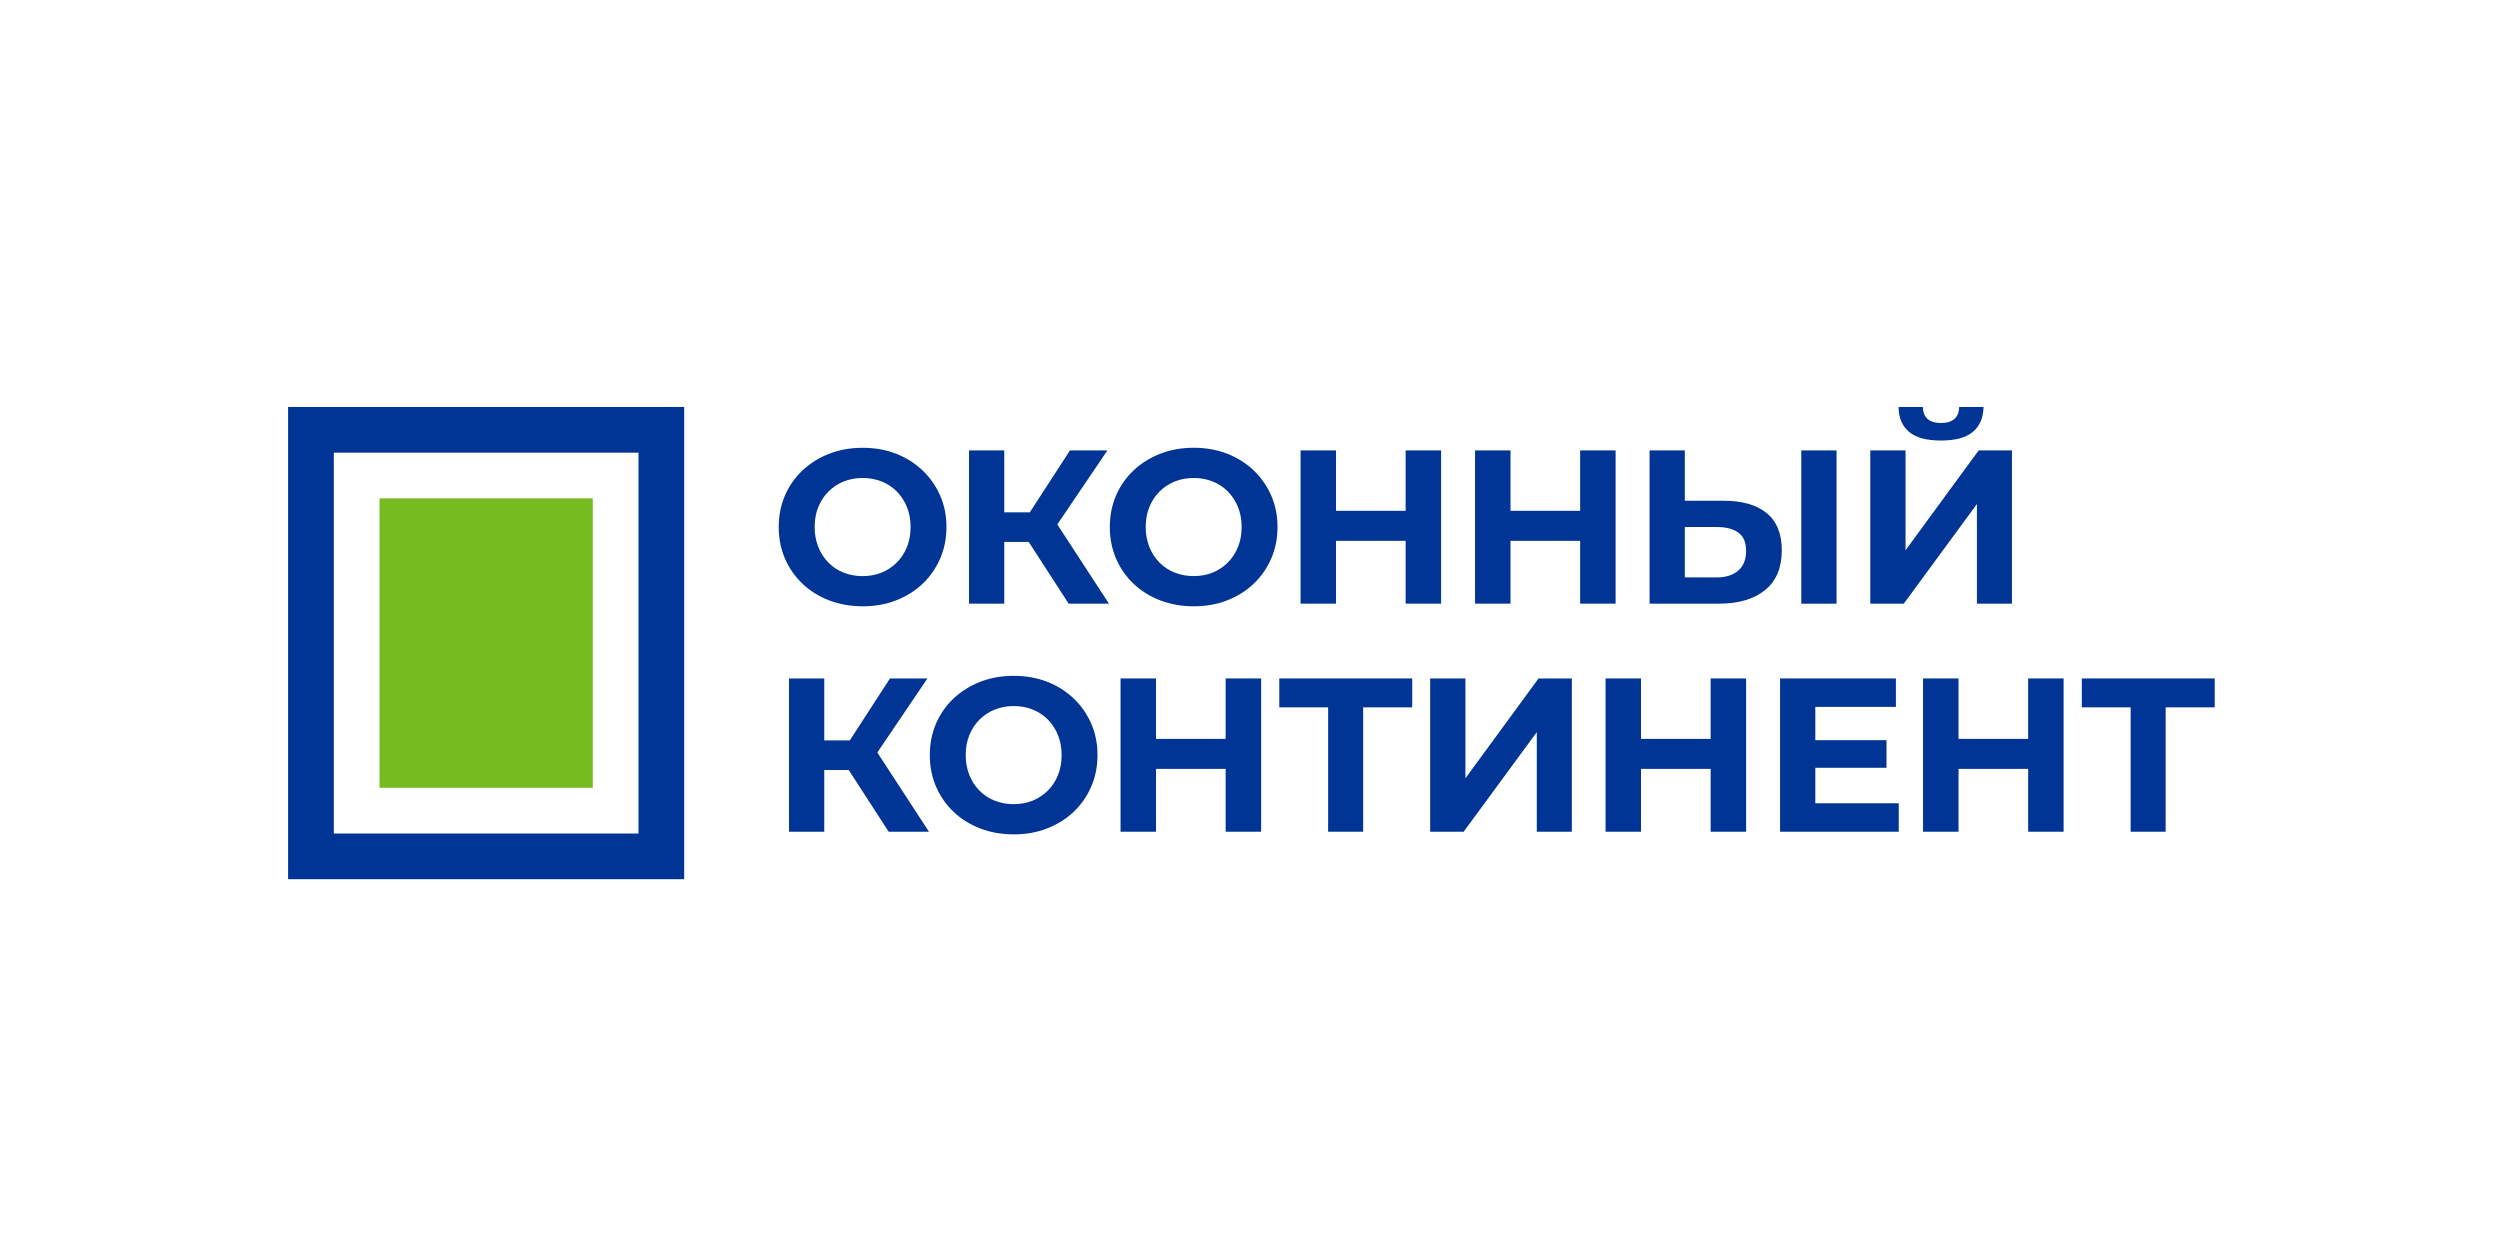 <?xml version="1.0" encoding="UTF-8"?> <svg xmlns="http://www.w3.org/2000/svg" width="850" height="425" viewBox="0 0 850 425" fill="none"><path d="M97.955 138.365V298.929H232.623V138.365H97.955ZM217.09 283.397H113.498V153.908H217.09V283.397Z" fill="#003595"></path><path d="M201.547 169.44H129.031V267.854H201.547V169.44Z" fill="#76BC21"></path><path d="M272.855 198.477C275.404 200.906 278.432 202.795 281.931 204.134C285.429 205.473 289.237 206.143 293.355 206.143C297.424 206.143 301.182 205.473 304.64 204.134C308.089 202.795 311.097 200.926 313.646 198.517C316.195 196.108 318.194 193.259 319.633 189.961C321.073 186.662 321.792 183.074 321.792 179.196C321.792 175.278 321.073 171.689 319.633 168.441C318.194 165.192 316.195 162.344 313.646 159.915C311.087 157.486 308.089 155.597 304.64 154.258C301.192 152.918 297.404 152.249 293.285 152.249C289.217 152.249 285.449 152.918 281.971 154.258C278.492 155.597 275.474 157.486 272.885 159.915C270.306 162.344 268.307 165.202 266.888 168.481C265.478 171.759 264.769 175.328 264.769 179.196C264.769 183.074 265.478 186.642 266.888 189.921C268.307 193.189 270.296 196.038 272.855 198.477ZM278.212 172.419C279.032 170.39 280.181 168.621 281.671 167.132C283.16 165.642 284.889 164.503 286.848 163.703C288.808 162.914 290.957 162.514 293.285 162.514C295.614 162.514 297.783 162.914 299.763 163.703C301.752 164.503 303.471 165.642 304.94 167.132C306.399 168.621 307.549 170.38 308.369 172.419C309.188 174.458 309.598 176.717 309.598 179.196C309.598 181.675 309.188 183.934 308.369 185.973C307.549 188.002 306.399 189.771 304.91 191.26C303.421 192.749 301.692 193.899 299.733 194.689C297.773 195.478 295.624 195.878 293.295 195.878C290.967 195.878 288.808 195.488 286.818 194.689C284.829 193.899 283.1 192.749 281.641 191.26C280.171 189.771 279.032 188.002 278.212 185.943C277.393 183.884 276.983 181.635 276.983 179.206C276.983 176.707 277.393 174.448 278.212 172.419Z" fill="#003595"></path><path d="M376.517 153.138H363.793L350.129 174.198H341.453V153.138H329.469V205.243H341.453V184.253H349.759L363.343 205.243H377.037L359.485 178.306L376.517 153.138Z" fill="#003595"></path><path d="M426.214 159.905C423.656 157.476 420.657 155.587 417.209 154.248C413.76 152.908 409.972 152.239 405.854 152.239C401.786 152.239 398.017 152.908 394.539 154.248C391.061 155.587 388.042 157.476 385.453 159.905C382.874 162.334 380.875 165.192 379.456 168.471C378.047 171.749 377.337 175.318 377.337 179.186C377.337 183.064 378.047 186.632 379.456 189.911C380.875 193.189 382.854 196.048 385.413 198.477C387.962 200.906 390.991 202.795 394.489 204.134C397.987 205.473 401.796 206.143 405.914 206.143C409.982 206.143 413.74 205.473 417.199 204.134C420.647 202.795 423.656 200.926 426.205 198.517C428.753 196.108 430.752 193.259 432.192 189.961C433.631 186.662 434.351 183.074 434.351 179.196C434.351 175.278 433.631 171.689 432.192 168.441C430.762 165.182 428.763 162.334 426.214 159.905ZM420.927 185.963C420.107 187.992 418.958 189.761 417.468 191.25C415.979 192.739 414.25 193.889 412.291 194.679C410.332 195.468 408.183 195.868 405.854 195.868C403.525 195.868 401.366 195.478 399.377 194.679C397.388 193.889 395.659 192.739 394.199 191.25C392.73 189.761 391.59 187.992 390.771 185.933C389.951 183.874 389.541 181.625 389.541 179.196C389.541 176.717 389.951 174.458 390.771 172.419C391.59 170.39 392.74 168.621 394.229 167.132C395.718 165.642 397.448 164.503 399.407 163.703C401.366 162.914 403.515 162.514 405.844 162.514C408.173 162.514 410.342 162.914 412.321 163.703C414.31 164.503 416.029 165.642 417.499 167.132C418.958 168.621 420.107 170.38 420.927 172.419C421.747 174.458 422.156 176.717 422.156 179.196C422.156 181.675 421.747 183.934 420.927 185.963Z" fill="#003595"></path><path d="M454.241 183.883H477.921V205.243H489.975V153.138H477.921V173.678H454.241V153.138H442.187V205.243H454.241V183.883Z" fill="#003595"></path><path d="M549.308 205.243V153.138H537.254V173.678H513.574V153.138H501.52V205.243H513.574V183.883H537.254V205.243H549.308Z" fill="#003595"></path><path d="M624.423 153.138H612.439V205.253H624.423V153.138Z" fill="#003595"></path><path d="M600.684 174.468C597.256 171.659 592.398 170.26 586.091 170.26H572.837V153.138H560.853V205.253H584.372C591.069 205.253 596.317 203.714 600.115 200.636C603.913 197.557 605.812 193.039 605.812 187.082C605.812 181.475 604.103 177.267 600.684 174.468ZM590.999 194.009C589.21 195.548 586.781 196.318 583.702 196.318H572.837V179.186H583.702C586.831 179.186 589.28 179.815 591.039 181.085C592.798 182.354 593.678 184.423 593.678 187.302C593.678 190.23 592.788 192.469 590.999 194.009Z" fill="#003595"></path><path d="M672.152 205.243H684.066V153.138H672.751L647.883 187.082V153.138H635.898V205.243H647.283L672.152 171.369V205.243Z" fill="#003595"></path><path d="M649.042 146.801C651.351 148.79 654.98 149.78 659.947 149.78C664.865 149.78 668.483 148.79 670.812 146.801C673.151 144.812 674.341 142.013 674.391 138.385H666.124C666.074 140.174 665.535 141.524 664.485 142.443C663.446 143.363 661.926 143.822 659.947 143.822C657.918 143.822 656.389 143.363 655.369 142.443C654.35 141.524 653.82 140.174 653.77 138.385H645.514C645.544 142.013 646.723 144.822 649.042 146.801Z" fill="#003595"></path><path d="M315.326 230.672H302.591L288.928 251.742H280.252V230.672H268.267V282.787H280.252V261.797H288.568L302.142 282.787H315.845L298.293 255.85L315.326 230.672Z" fill="#003595"></path><path d="M365.012 237.448C362.454 235.02 359.455 233.13 356.006 231.791C352.558 230.452 348.77 229.782 344.652 229.782C340.584 229.782 336.815 230.452 333.337 231.791C329.858 233.13 326.84 235.02 324.251 237.448C321.672 239.877 319.673 242.736 318.254 246.014C316.844 249.293 316.135 252.861 316.135 256.729C316.135 260.607 316.844 264.176 318.254 267.454C319.673 270.733 321.652 273.591 324.211 276.02C326.76 278.449 329.789 280.338 333.287 281.678C336.785 283.017 340.594 283.687 344.712 283.687C348.78 283.687 352.538 283.017 355.996 281.678C359.445 280.338 362.453 278.469 365.002 276.06C367.551 273.651 369.55 270.803 370.99 267.504C372.429 264.206 373.149 260.617 373.149 256.739C373.149 252.821 372.429 249.233 370.99 245.984C369.57 242.716 367.571 239.877 365.012 237.448ZM359.725 263.506C358.905 265.535 357.756 267.304 356.266 268.794C354.777 270.283 353.048 271.432 351.089 272.222C349.13 273.012 346.981 273.411 344.652 273.411C342.323 273.411 340.164 273.022 338.175 272.222C336.186 271.432 334.456 270.283 332.997 268.794C331.528 267.304 330.388 265.535 329.569 263.476C328.749 261.417 328.339 259.168 328.339 256.739C328.339 254.26 328.749 252.002 329.569 249.962C330.388 247.933 331.538 246.164 333.027 244.675C334.516 243.186 336.246 242.046 338.205 241.247C340.164 240.457 342.313 240.057 344.642 240.057C346.971 240.057 349.14 240.457 351.119 241.247C353.108 242.046 354.827 243.186 356.296 244.675C357.756 246.164 358.905 247.923 359.725 249.962C360.544 252.002 360.954 254.26 360.954 256.739C360.954 259.208 360.544 261.467 359.725 263.506Z" fill="#003595"></path><path d="M416.719 251.222H393.04V230.672H380.985V282.787H393.04V261.417H416.719V282.787H428.783V230.672H416.719V251.222Z" fill="#003595"></path><path d="M434.96 240.497H451.563V282.787H463.477V240.497H480.15V230.672H434.96V240.497Z" fill="#003595"></path><path d="M498.241 264.616V230.672H486.257V282.787H497.642L522.51 248.913V282.787H534.425V230.672H523.11L498.241 264.616Z" fill="#003595"></path><path d="M581.623 251.222H557.944V230.672H545.89V282.787H557.944V261.417H581.623V282.787H593.678V230.672H581.623V251.222Z" fill="#003595"></path><path d="M617.207 261.047H641.406V251.662H617.207V240.347H644.604V230.672H605.222V282.787H645.574V273.112H617.207V261.047Z" fill="#003595"></path><path d="M689.574 251.222H665.895V230.672H653.84V282.787H665.895V261.417H689.574V282.787H701.628V230.672H689.574V251.222Z" fill="#003595"></path><path d="M753.005 230.672H707.815V240.497H724.418V282.787H736.322V240.497H753.005V230.672Z" fill="#003595"></path></svg> 